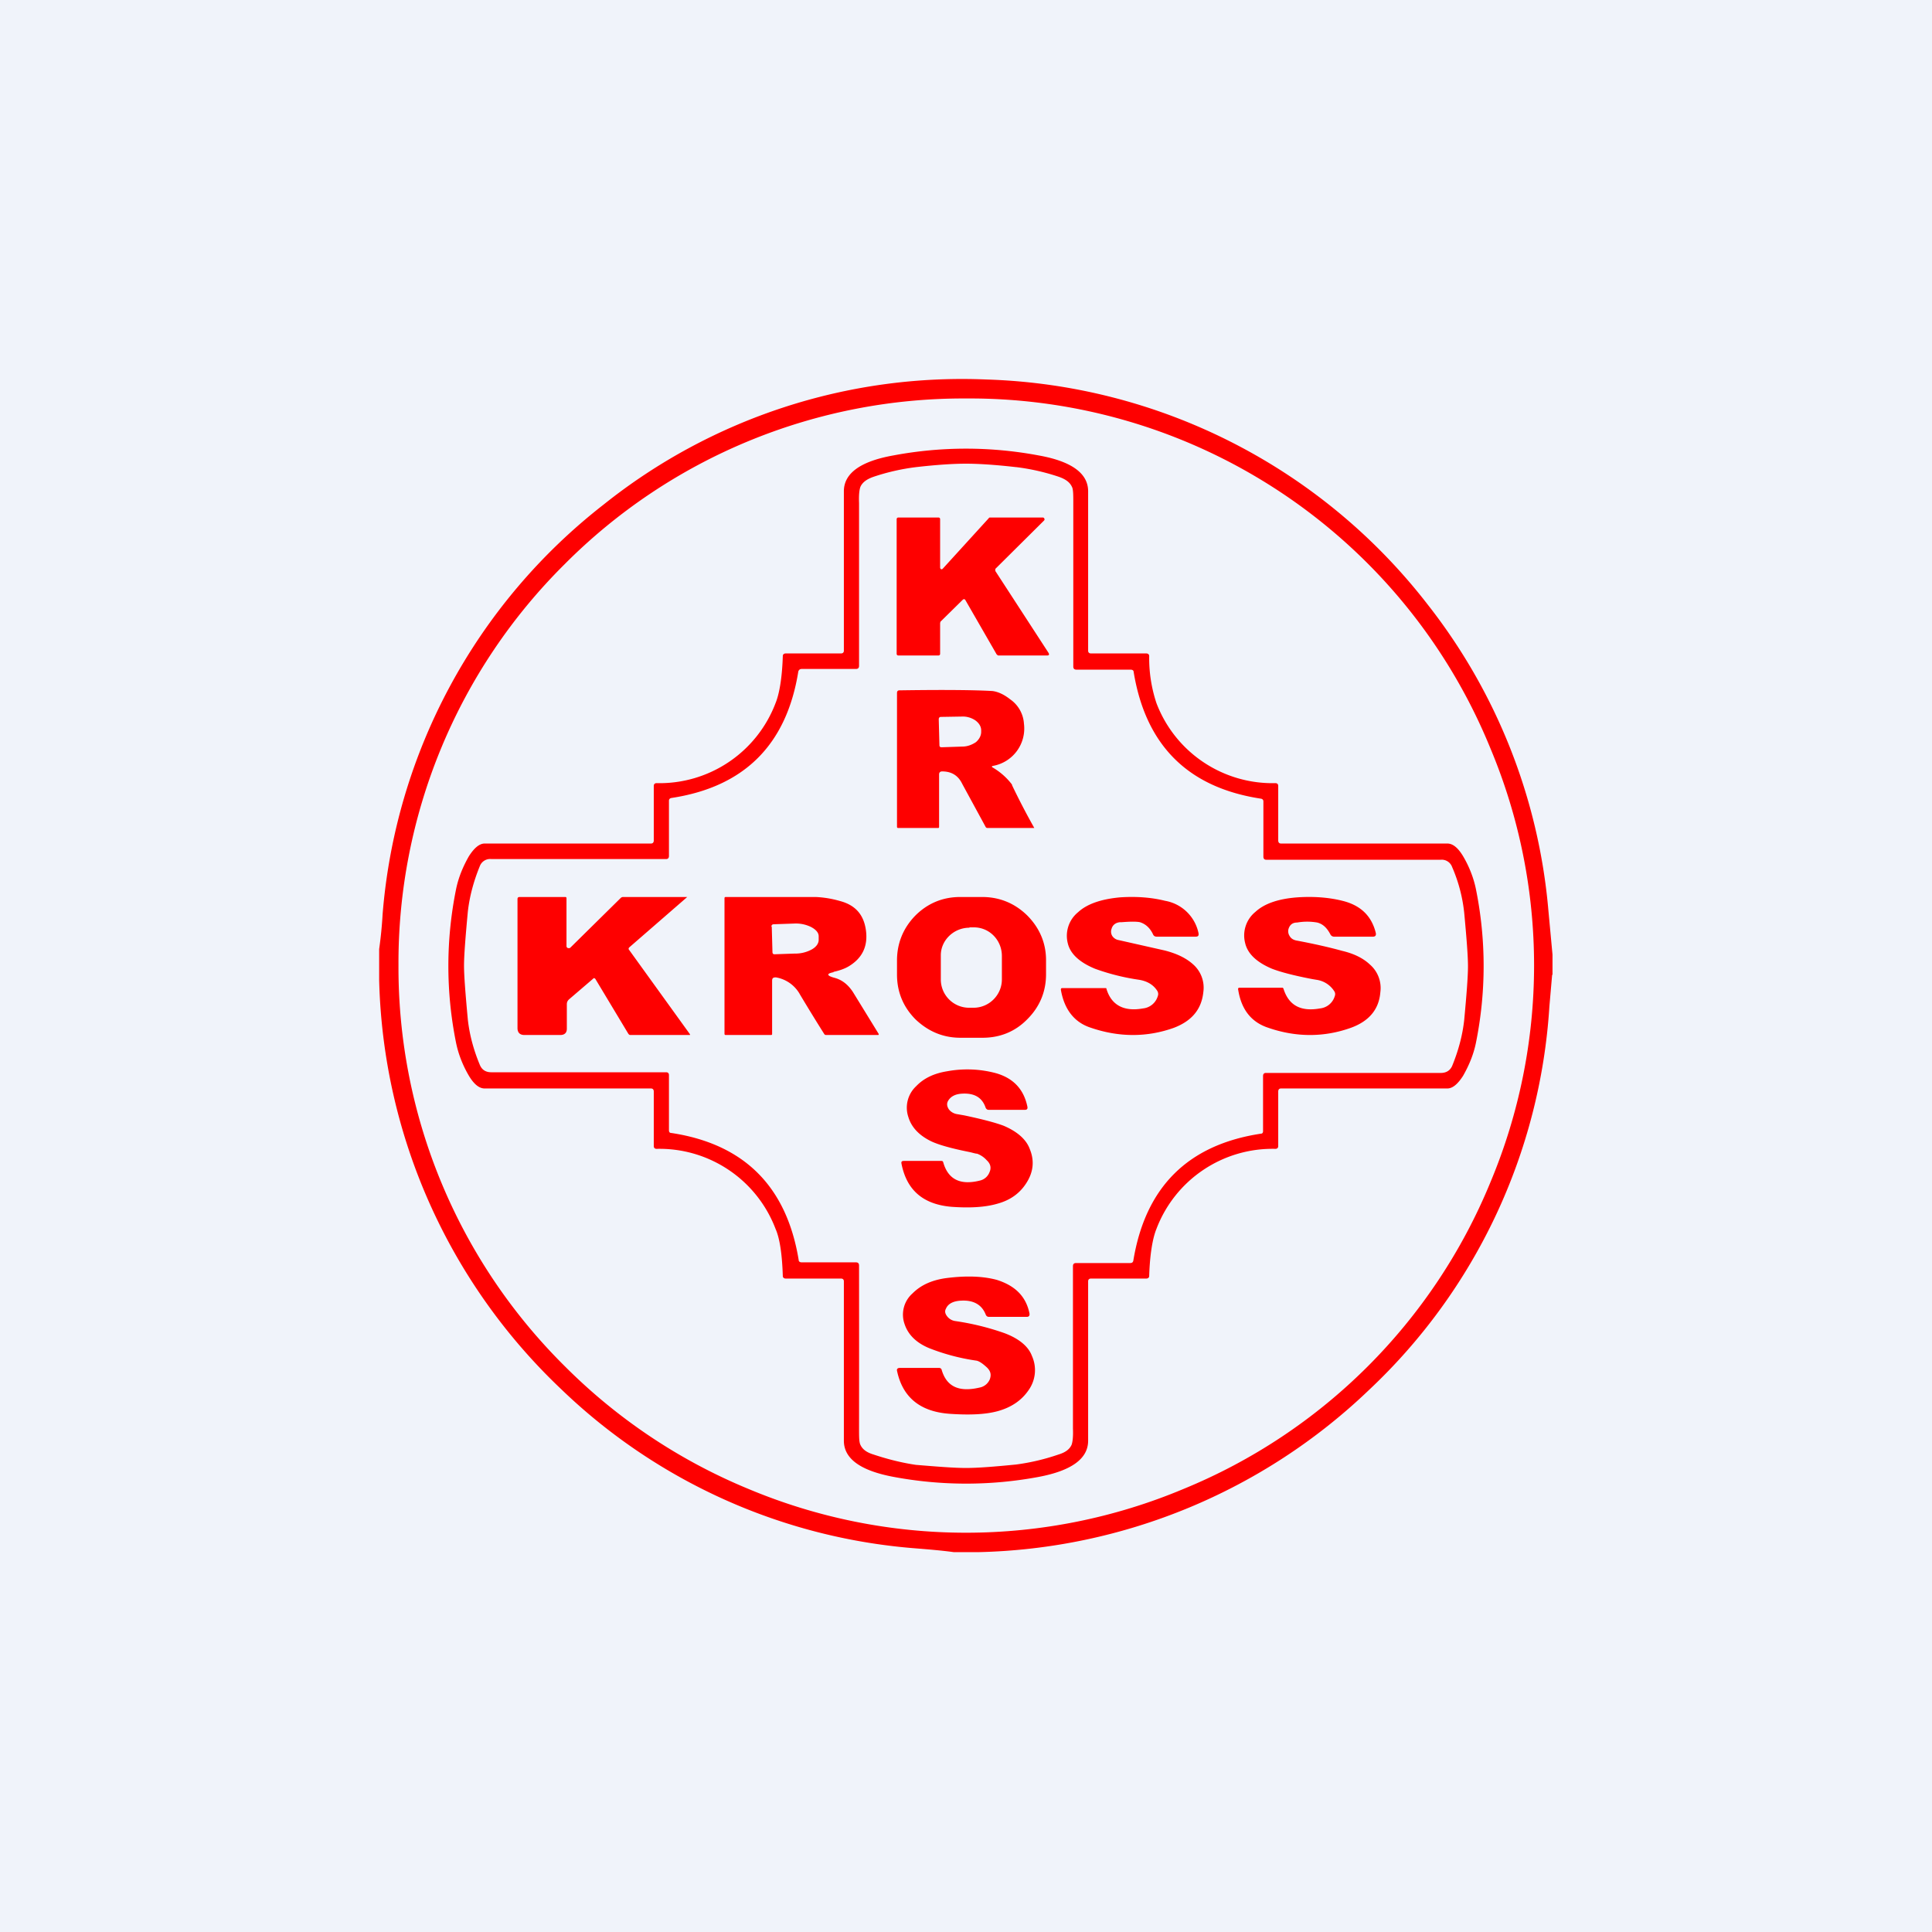 <!-- by TradingView --><svg width="56" height="56" viewBox="0 0 56 56" xmlns="http://www.w3.org/2000/svg"><path fill="#F0F3FA" d="M0 0h56v56H0z"/><path fill-rule="evenodd" d="M45 28.26v-.59l-.12-1.29a16.67 16.67 0 0 0-3.5-8.86A16.82 16.82 0 0 0 28.59 11a16.64 16.64 0 0 0-11.1 3.63 16.74 16.74 0 0 0-6.4 11.87 12 12 0 0 1-.1 1.01v.9a16.9 16.9 0 0 0 5.27 11.85 16.67 16.67 0 0 0 10.28 4.62c.37.03.74.06 1.11.11h.7a16.92 16.92 0 0 0 11.33-4.7 16.68 16.68 0 0 0 5.23-11.12l.08-.92Zm-23.3 14.9a16.3 16.3 0 0 0 12.6 0 16.3 16.3 0 0 0 8.9-8.89 16.26 16.26 0 0 0 0-12.58A16.3 16.3 0 0 0 28 11.55a16.3 16.3 0 0 0-11.64 4.81 16.27 16.27 0 0 0-4.81 11.62 16.27 16.27 0 0 0 4.82 11.62 16.3 16.3 0 0 0 5.33 3.56Zm8.4-29.96a11.38 11.38 0 0 0-4.2 0c-.96.17-1.44.52-1.44 1.04v4.62c0 .05-.03.08-.08.08h-1.6c-.06 0-.09.03-.09.08-.02.63-.1 1.09-.21 1.36a3.6 3.6 0 0 1-3.45 2.32c-.05 0-.08.03-.08.08v1.58c0 .06-.03.09-.08.09h-4.82c-.15 0-.3.12-.46.37-.17.3-.3.61-.37.95a11.22 11.22 0 0 0 0 4.46c.07.34.2.66.37.95.15.25.3.37.46.37h4.82c.05 0 .08.03.08.09v1.58c0 .05.03.08.08.08a3.6 3.6 0 0 1 3.45 2.32c.12.27.19.73.21 1.36 0 .05.03.08.09.08h1.6c.05 0 .08.03.08.08v4.62c0 .52.48.87 1.45 1.05a11.43 11.43 0 0 0 4.19 0c.96-.18 1.44-.53 1.44-1.05v-4.62c0-.05.03-.08.08-.08h1.6c.06 0 .09-.03.09-.08.02-.63.1-1.09.21-1.36a3.6 3.6 0 0 1 3.45-2.32c.05 0 .08-.03.08-.08v-1.58c0-.06.03-.09.08-.09h4.82c.15 0 .3-.12.46-.37.17-.3.3-.61.37-.95a11.22 11.22 0 0 0 0-4.46c-.07-.34-.2-.66-.37-.95-.15-.25-.3-.37-.46-.37h-4.82c-.05 0-.08-.03-.08-.09v-1.58c0-.05-.03-.08-.08-.08a3.6 3.6 0 0 1-3.45-2.32 4.13 4.13 0 0 1-.21-1.36c0-.05-.03-.08-.09-.08h-1.6c-.05 0-.08-.03-.08-.08v-4.62c0-.52-.48-.87-1.44-1.04Zm-.65.34c-.61-.07-1.1-.1-1.45-.1-.36 0-.84.03-1.45.1a6.3 6.3 0 0 0-1.23.28c-.2.07-.32.16-.38.29-.03.08-.05.23-.04.47V19.3c0 .06-.03.09-.09.09h-1.57c-.05 0-.08.02-.1.07-.34 2.13-1.57 3.35-3.68 3.67-.05.01-.07.04-.07.08v1.6c0 .06-.03.09-.08.09h-5.07a.32.32 0 0 0-.33.2c-.18.44-.3.88-.35 1.33-.07.75-.11 1.27-.11 1.56 0 .29.04.8.11 1.56.05.45.17.89.35 1.32.06.14.17.21.33.21h5.07c.05 0 .08.03.08.08v1.6c0 .05.02.08.07.08 2.11.32 3.34 1.55 3.69 3.68 0 .05.04.07.09.07h1.57c.06 0 .09.03.09.09a2036.85 2036.85 0 0 1 0 4.73c0 .23 0 .39.04.47.06.13.18.22.38.28.48.16.89.25 1.23.3.61.05 1.1.09 1.45.09.36 0 .84-.04 1.45-.1a6.3 6.3 0 0 0 1.23-.29c.2-.06.32-.15.38-.28.03-.08.05-.24.04-.47V36.7c0-.06.03-.09.09-.09h1.57c.05 0 .08-.02.09-.07.35-2.13 1.58-3.36 3.7-3.68.04 0 .06-.03.06-.07v-1.6c0-.06.03-.09.08-.09h5.07c.16 0 .27-.07.33-.2.18-.44.3-.88.35-1.33.07-.75.11-1.27.11-1.56 0-.3-.04-.81-.11-1.56a4.49 4.49 0 0 0-.35-1.32.32.32 0 0 0-.33-.21H36.7c-.05 0-.08-.03-.08-.09v-1.6c0-.04-.02-.07-.07-.08-2.11-.32-3.34-1.54-3.69-3.67 0-.05-.04-.07-.09-.07H31.2c-.06 0-.09-.03-.09-.09V14.58c0-.23 0-.4-.04-.47-.06-.13-.18-.22-.38-.29a6.3 6.3 0 0 0-1.23-.28Zm.79 1.46H28.7c-.01 0-.03 0-.04.02l-1.33 1.46a.05.05 0 0 1-.05.02c-.02-.01-.03-.03-.03-.05v-1.4c0-.03-.02-.05-.05-.05h-1.16c-.03 0-.05.02-.05.05v3.9c0 .03.02.05.05.05h1.16c.03 0 .05-.02.05-.05v-.89l.01-.04.64-.63c.03-.03.06-.03.08 0l.91 1.58.04.03h1.42c.06 0 .07-.03.04-.08l-1.54-2.37v-.06l1.41-1.4c.02-.02.02-.04.01-.06a.05.05 0 0 0-.04-.03Zm-.9 7.75a1.91 1.91 0 0 0-.56-.5c-.04-.02-.04-.04 0-.05a1.1 1.1 0 0 0 .9-1.22.93.93 0 0 0-.4-.71c-.19-.15-.36-.22-.51-.24-.5-.03-1.4-.04-2.7-.02-.05 0-.07.03-.07.08v3.87c0 .03.01.04.04.04h1.15c.02 0 .03-.01.03-.03v-1.52c0-.06.03-.09.09-.09.26 0 .46.11.58.36l.68 1.25c.01.02.03.03.06.03h1.35a21 21 0 0 1-.65-1.25Zm-2.07-1.97c-.04 0-.06.03-.06.07l.02.75c0 .04.02.06.06.06l.6-.02c.15 0 .28-.05.4-.13.1-.09.15-.19.15-.3v-.04c0-.11-.06-.21-.17-.29a.65.65 0 0 0-.4-.11l-.6.01Zm4.97 6.35a.24.24 0 0 1-.02-.21c.03-.11.12-.18.25-.19h.05c.25-.02.42-.02.52 0 .16.05.29.16.38.35.02.05.06.07.11.07h1.12c.08 0 .1-.03.09-.1a1.2 1.2 0 0 0-.97-.94c-.4-.1-.84-.13-1.3-.1-.55.05-.96.19-1.22.43a.88.88 0 0 0-.3.9c.07.3.33.55.79.74a6.45 6.45 0 0 0 1.28.32c.24.04.42.15.53.33.02.04.03.09.01.14a.5.5 0 0 1-.43.36c-.56.1-.92-.1-1.06-.57 0-.02-.01-.02-.03-.02H30.8c-.04 0-.05.01-.05.05.1.58.4.95.87 1.1.82.28 1.63.28 2.41 0 .52-.2.8-.54.85-1.04a.9.9 0 0 0-.3-.8c-.2-.18-.47-.31-.82-.4l-1.33-.3a.28.28 0 0 1-.19-.12Zm5.11-.21a.25.25 0 0 0 .03.21c.04.07.1.11.19.13.53.1.97.2 1.33.3.34.08.61.21.81.4a.9.9 0 0 1 .3.8c-.04.5-.33.84-.85 1.03-.78.28-1.59.28-2.4 0-.49-.16-.78-.53-.87-1.1-.01-.04 0-.06.04-.06h1.25l.02.02c.15.49.5.68 1.06.58a.5.5 0 0 0 .43-.36.15.15 0 0 0-.01-.13.73.73 0 0 0-.52-.34l-.12-.02c-.52-.1-.91-.2-1.17-.3-.45-.19-.71-.44-.78-.75a.88.88 0 0 1 .3-.9c.26-.24.67-.38 1.22-.42.46-.03.9 0 1.3.1.53.13.85.44.97.94.01.07-.02.1-.09.1h-1.12a.12.12 0 0 1-.11-.07c-.1-.19-.22-.3-.38-.34a1.68 1.68 0 0 0-.58 0c-.13 0-.21.06-.25.18Zm-20.89.56a.06.06 0 0 1-.04-.06v-1.38c0-.03-.01-.04-.04-.04h-1.32c-.04 0-.06.02-.06.06v3.74c0 .13.07.2.2.2h1.04c.12 0 .19-.06.19-.18v-.71c0-.06.02-.1.06-.14l.7-.6c.02-.03.05-.02.07.01l.95 1.58c.02.03.04.04.06.04H20v-.02l-1.76-2.44c-.03-.03-.02-.06 0-.08L19.92 26V26h-1.86a.1.1 0 0 0-.07.03l-1.45 1.43c-.02.02-.04.03-.07.02Zm13.32 2.06c.36-.36.54-.8.54-1.3v-.41c0-.5-.19-.94-.55-1.3-.36-.35-.8-.53-1.3-.53h-.64c-.5 0-.94.18-1.3.54-.35.36-.53.8-.53 1.3v.41c0 .5.18.94.54 1.3.37.35.8.53 1.3.53h.64c.51 0 .95-.18 1.3-.54Zm-1.68-2.66h.13c.45 0 .81.37.81.83v.68c0 .45-.37.82-.82.82h-.13a.82.82 0 0 1-.82-.82v-.7c0-.44.38-.8.83-.8Zm-3.94 1.3c-.21.04-.2.1.02.16.23.06.4.2.54.41l.75 1.22c0 .02 0 .03-.02.03h-1.51a.06.06 0 0 1-.05-.03 56 56 0 0 1-.7-1.14.98.98 0 0 0-.7-.5c-.08 0-.11.02-.11.1v1.54c0 .02-.01.03-.03.03h-1.33l-.02-.02v-3.94c0-.03.01-.04.04-.04h2.6c.24.01.48.05.72.12.44.12.68.4.74.85.06.45-.1.8-.5 1.04-.1.06-.25.12-.44.16Zm-1.8-1.32c0-.05.03-.07.07-.07l.58-.02a1 1 0 0 1 .5.1c.15.08.22.17.22.27v.1c0 .1-.06.2-.2.28a1 1 0 0 1-.5.12l-.58.02c-.04 0-.06-.02-.06-.07l-.02-.73Zm5.11 5.07c-.03.07-.02.14.03.22.05.07.13.12.22.14l.23.04c.52.11.9.21 1.14.3.4.17.66.4.76.68.14.34.1.67-.1.98-.19.3-.47.5-.84.6-.34.1-.78.13-1.33.09-.82-.07-1.3-.48-1.45-1.25-.01-.05 0-.08.07-.08h1.08c.04 0 .05.01.06.04.14.5.5.67 1.06.53a.39.39 0 0 0 .28-.24c.06-.13.03-.25-.08-.35a.69.69 0 0 0-.28-.19c-.05 0-.13-.03-.23-.05-.5-.1-.86-.2-1.08-.3-.36-.17-.59-.41-.68-.71a.85.85 0 0 1 .23-.9c.22-.23.52-.37.9-.43a3.21 3.21 0 0 1 1.42.06c.51.15.8.48.9.97.01.06-.01.09-.08.09h-1.04c-.04 0-.07-.02-.09-.06-.1-.3-.33-.43-.68-.41-.21.01-.35.09-.42.23Zm-.02 6.22c-.06-.08-.07-.15-.03-.22.06-.14.21-.22.44-.23.36-.02.6.12.71.4.02.05.05.07.1.07h1.09c.06 0 .09-.03.08-.1-.1-.49-.41-.8-.94-.97-.4-.11-.9-.13-1.5-.05-.4.06-.71.2-.95.44a.82.82 0 0 0-.23.89c.1.3.33.54.72.7a6.07 6.07 0 0 0 1.37.36c.08.02.17.08.3.2.1.1.13.2.08.34a.4.4 0 0 1-.3.24c-.6.14-.96-.03-1.1-.53-.02-.03-.04-.04-.07-.04h-1.14c-.06 0-.09.03-.08.08.16.77.67 1.19 1.53 1.25.58.04 1.04.02 1.4-.08.39-.11.68-.31.88-.6a1 1 0 0 0 .1-1c-.1-.27-.37-.5-.8-.66a7.54 7.54 0 0 0-1.43-.35.36.36 0 0 1-.23-.14Z" fill="#FE0000"/></svg>